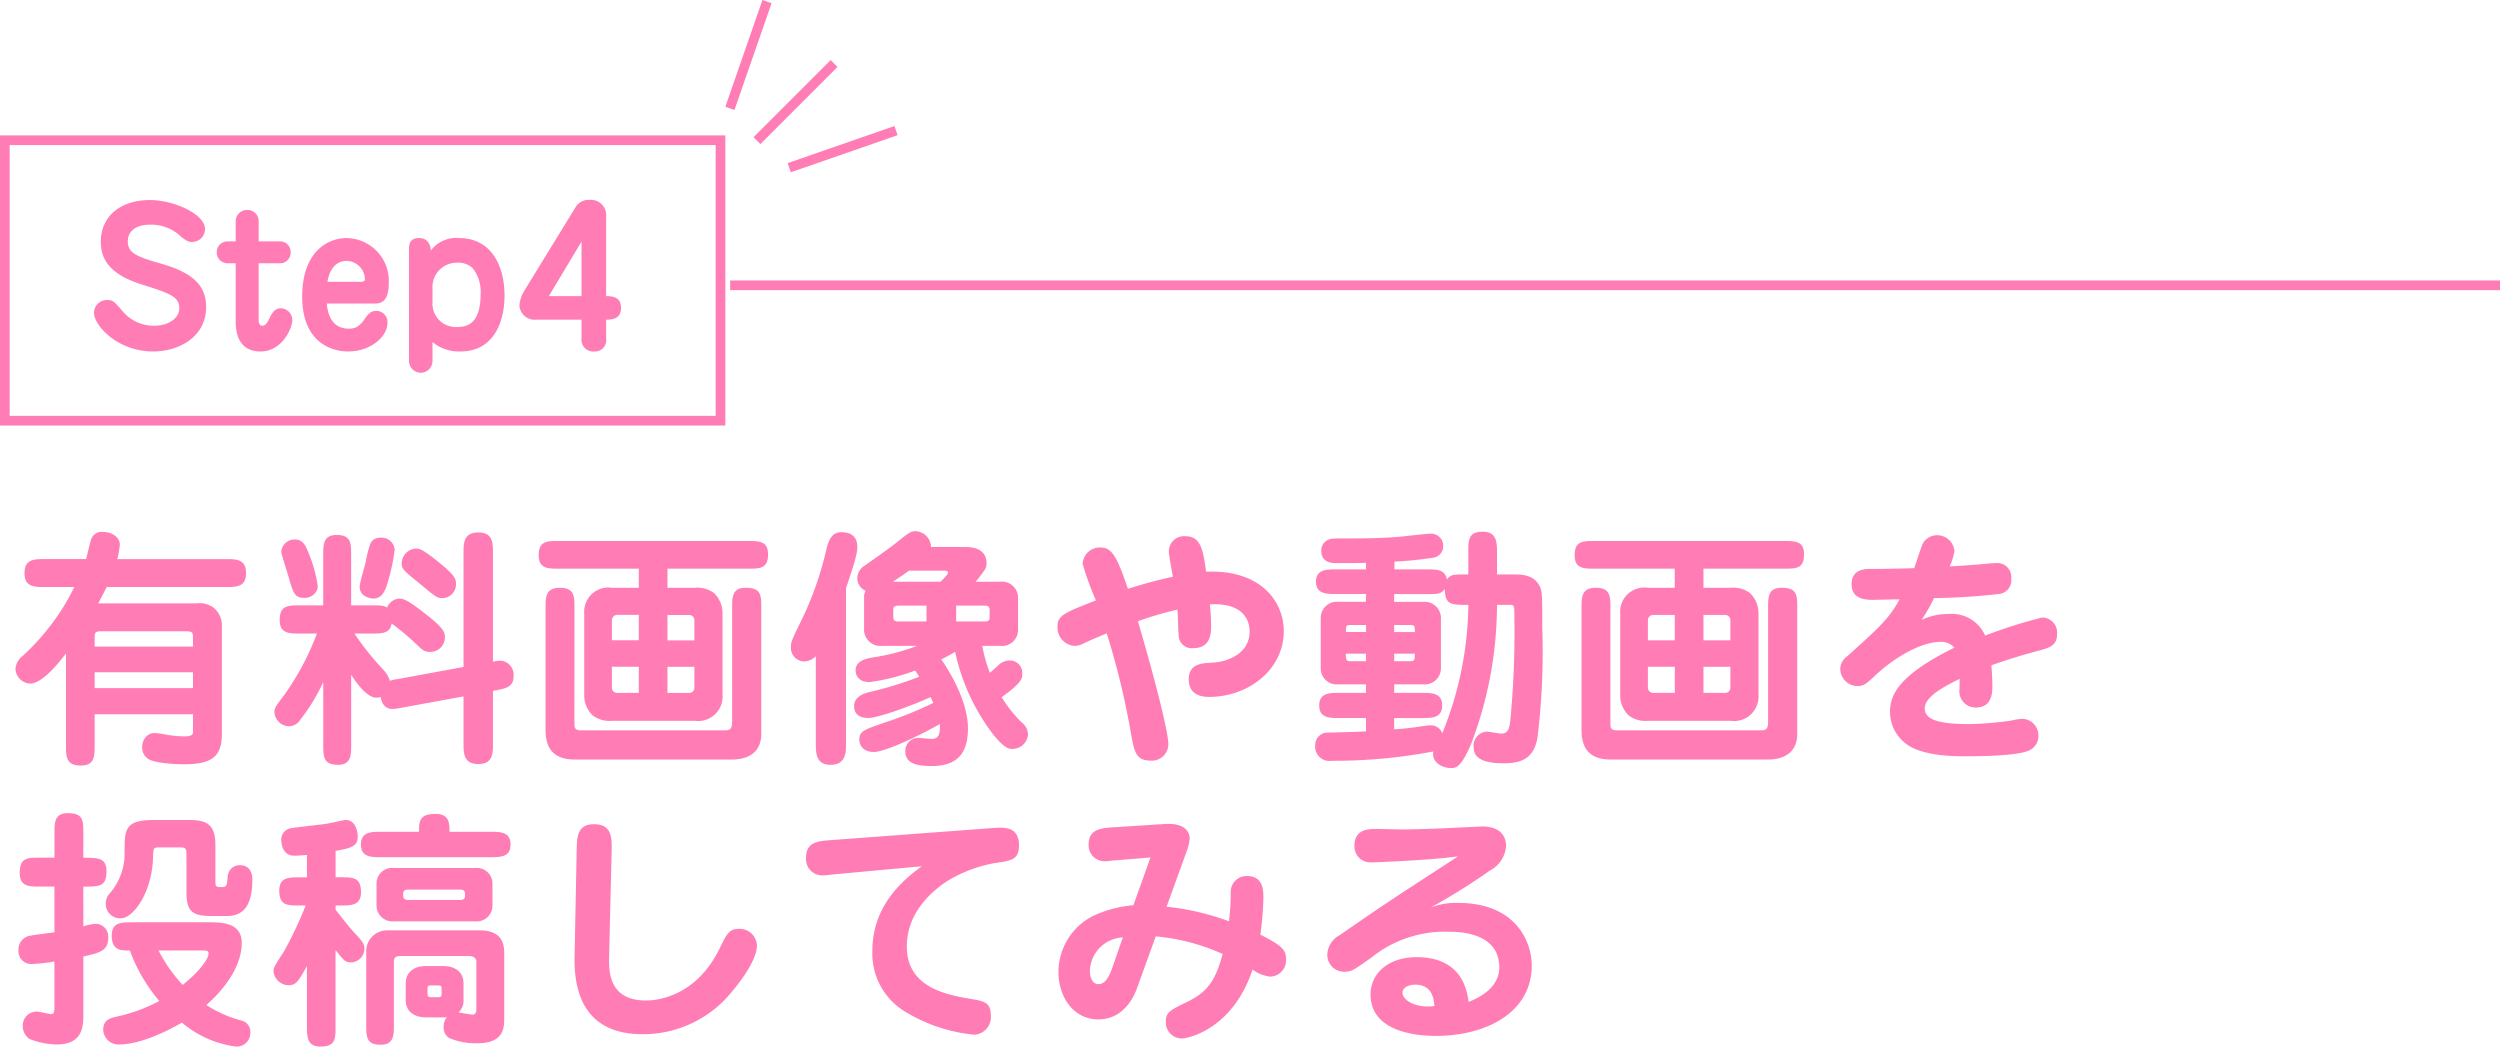 <svg xmlns="http://www.w3.org/2000/svg" xmlns:xlink="http://www.w3.org/1999/xlink" width="258.5" height="108.21" viewBox="0 0 258.5 108.21">
  <defs>
    <clipPath id="clip-path">
      <rect id="長方形_64" data-name="長方形 64" width="17.812" height="17.812" transform="translate(0 0)" fill="#cf7cff" stroke="#ff7cb4" stroke-width="1"/>
    </clipPath>
  </defs>
  <g id="グループ_67" data-name="グループ 67" transform="translate(-22 -2846)">
    <g id="見出し" transform="translate(-120 2)">
      <path id="パス_52" data-name="パス 52" d="M11.128-19.188a8.481,8.481,0,0,0,.26-1.482c0-.858-.91-1.326-1.716-1.326a1.138,1.138,0,0,0-1.222.7c-.13.286-.442,1.768-.546,2.106H3.614c-1.066,0-2.08,0-2.08,1.456,0,1.43,1.014,1.43,2.08,1.43H6.682a23.793,23.793,0,0,1-1.222,2.21A24.455,24.455,0,0,1,1.352-9.178,1.858,1.858,0,0,0,.6-7.826,1.6,1.6,0,0,0,2.106-6.318c1.144,0,2.678-1.742,3.718-3.12V.078c0,1.144,0,2.08,1.534,2.08,1.43,0,1.43-.988,1.43-2.08V-3.146H18.954v1.768c0,.286-.026.52-.91.52a10.73,10.73,0,0,1-1.716-.156A12.057,12.057,0,0,0,15.08-1.2a1.2,1.2,0,0,0-.962.364A1.581,1.581,0,0,0,13.7.234a1.407,1.407,0,0,0,.6,1.222c.6.442,2.834.572,3.692.572,2.912,0,3.952-.78,3.952-3.172V-12.48a2.4,2.4,0,0,0-.832-1.664,2.492,2.492,0,0,0-1.794-.468H9.152c.234-.416.494-.936.884-1.69H22.36c1.066,0,2.08,0,2.08-1.43,0-1.456-1.014-1.456-2.08-1.456Zm7.826,11.7V-5.85H8.788V-7.488ZM8.788-10.14v-.91c0-.6.1-.676.754-.676h8.58c.832,0,.832.1.832.858v.728ZM37.44-11.492c1.04,0,1.9,0,2.054-1.04a25.161,25.161,0,0,1,2.6,2.184c.624.6.806.754,1.4.754a1.5,1.5,0,0,0,1.508-1.482c0-.468,0-.91-2.106-2.522-1.222-.936-1.976-1.508-2.6-1.508a1.461,1.461,0,0,0-1.274.936c-.338-.234-.624-.234-1.586-.234H35.308v-5.2c0-1.222,0-2.08-1.508-2.08-1.378,0-1.378,1.014-1.378,2.08v5.2H30c-1.248,0-2.08,0-2.08,1.534,0,1.378.988,1.378,2.08,1.378h1.768A27.188,27.188,0,0,1,28.34-5.07c-.884,1.17-.962,1.3-.962,1.716A1.554,1.554,0,0,0,28.886-1.9a1.47,1.47,0,0,0,1.2-.728,19.317,19.317,0,0,0,2.34-3.848V0c0,1.222,0,2.08,1.534,2.08,1.352,0,1.352-1.014,1.352-2.08V-7.228c.546.858,1.638,2.366,2.6,2.366a1.12,1.12,0,0,0,.442-.078c.078.364.26,1.248,1.222,1.248a6.754,6.754,0,0,0,1.092-.156L46.93-4.992V-.156C46.93.884,46.93,2,48.464,2,49.972,2,49.972.884,49.972-.156V-5.564c1.43-.26,2.132-.39,2.132-1.56a1.45,1.45,0,0,0-1.326-1.56,3.957,3.957,0,0,0-.806.1V-19.786c0-1.04,0-2.158-1.508-2.158-1.534,0-1.534,1.118-1.534,2.158V-8.034L40.144-6.786a3.6,3.6,0,0,0-.832.182,2.967,2.967,0,0,0-.7-1.17,28.185,28.185,0,0,1-2.964-3.718ZM31.824-16.12a1.166,1.166,0,0,0,.026-.312,14,14,0,0,0-.806-3.042c-.39-1.014-.65-1.742-1.56-1.742a1.366,1.366,0,0,0-1.4,1.274c0,.234.676,2.262.78,2.678.442,1.534.6,2.08,1.56,2.08A1.361,1.361,0,0,0,31.824-16.12Zm7.982-4A1.345,1.345,0,0,0,38.35-21.4a1.112,1.112,0,0,0-1.014.52,9.881,9.881,0,0,0-.494,1.872c-.078.39-.65,2.262-.65,2.678,0,.988,1.04,1.222,1.43,1.222.832,0,1.144-.78,1.3-1.144A20.612,20.612,0,0,0,39.806-20.124Zm6.344,3.562c0-.546,0-.884-1.924-2.418-1.612-1.3-1.9-1.3-2.236-1.3a1.569,1.569,0,0,0-1.456,1.508c0,.6.182.754,1.95,2.184,1.56,1.3,1.716,1.43,2.262,1.43A1.428,1.428,0,0,0,46.15-16.562Zm21.866.338V-18.2h8.32c1.248,0,2.08,0,2.08-1.482,0-1.378-.936-1.378-2.08-1.378H56.784c-1.248,0-2.08,0-2.08,1.482,0,1.378.936,1.378,2.08,1.378h8.268v1.976H62.27a2.5,2.5,0,0,0-2.86,2.652v8.424a2.863,2.863,0,0,0,.858,2.106,2.81,2.81,0,0,0,2,.572h8.554A2.527,2.527,0,0,0,73.71-5.148v-8.424a2.87,2.87,0,0,0-.884-2.106,2.879,2.879,0,0,0-2-.546Zm2.262,2.808a.541.541,0,0,1,.52.52v2.106H68.016v-2.626Zm.52,7.54a.525.525,0,0,1-.52.52H68.016v-2.7H70.8Zm-7.982.52a.547.547,0,0,1-.546-.52V-8.06h2.782v2.7ZM62.27-12.9a.557.557,0,0,1,.546-.52h2.236v2.626H62.27ZM58.4-14.118c0-1.2,0-2.106-1.508-2.106-1.482,0-1.482.988-1.482,2.106V-1.742c0,1.014,0,3.276,2.99,3.276H74.7c1.742,0,3.016-.806,3.016-2.652V-14.144c0-1.3,0-2.08-1.612-2.08-1.4,0-1.4.962-1.4,2.08V-2.366c0,.754-.234.884-.754.884H59.072c-.624,0-.676-.286-.676-.65Zm43.992,3.9a1.661,1.661,0,0,0,1.872-1.534v-3.562a1.671,1.671,0,0,0-1.872-1.534h-2.5c.988-1.274,1.118-1.4,1.118-1.9,0-1.69-1.742-1.69-2.314-1.69H95.264a1.674,1.674,0,0,0-1.586-1.638c-.494,0-.676.13-2.132,1.3-.494.39-1.924,1.4-3.094,2.236a1.553,1.553,0,0,0-.806,1.3,1.406,1.406,0,0,0,.858,1.326,1.283,1.283,0,0,0-.156.6v3.562a1.7,1.7,0,0,0,1.9,1.534h3.588a21.938,21.938,0,0,1-4.6,1.2c-.676.13-1.768.312-1.768,1.378,0,.286.182,1.17,1.43,1.17a20.956,20.956,0,0,0,4.732-1.2c.13.208.234.338.416.65a38.829,38.829,0,0,1-5.278,1.612c-.728.182-1.456.624-1.456,1.4,0,1.248,1.2,1.248,1.456,1.248,1.04,0,4.576-1.3,6.448-2.158a6.514,6.514,0,0,1,.286.6A38.491,38.491,0,0,1,90.636-2.34c-2.34.806-2.782.936-2.782,1.846,0,.39.26,1.248,1.508,1.248,1.04,0,4.238-1.43,6.812-2.886C96.3-.6,95.628-.6,95.342-.6c-.234,0-1.222-.1-1.4-.1A1.329,1.329,0,0,0,92.612.7c0,1.378,1.482,1.508,2.756,1.508,3.172,0,3.718-2,3.718-3.926,0-1.352-.52-3.822-2.756-7.1.754-.39,1.092-.572,1.43-.78a21.407,21.407,0,0,0,3.926,8.528c1.222,1.508,1.664,1.508,2,1.508A1.62,1.62,0,0,0,105.3-1.066a1.685,1.685,0,0,0-.7-1.274,13.26,13.26,0,0,1-2.028-2.574c2.132-1.534,2.132-1.95,2.132-2.392a1.285,1.285,0,0,0-1.3-1.4,1.642,1.642,0,0,0-1.222.546c-.286.26-.572.52-.832.728a14.987,14.987,0,0,1-.78-2.782ZM94.8-14.378v1.638H91.91c-.442,0-.546-.13-.546-.494v-.624c0-.338.026-.52.546-.52Zm-3.484-2.47c.78-.52,1.04-.676,1.664-1.144h3.666c.338,0,.39.13.39.182,0,.182-.468.65-.78.962Zm6.552,4.108v-1.638h2.912c.468,0,.546.156.546.494v.65c0,.312-.026.494-.546.494ZM86.476-16.172c.806-2.418.884-2.7,1.04-3.354a3.789,3.789,0,0,0,.13-.91c0-.806-.364-1.534-1.664-1.534-.858,0-1.248.65-1.508,1.664a34.1,34.1,0,0,1-2.6,7.436c-1.092,2.21-1.092,2.262-1.092,2.834a1.4,1.4,0,0,0,1.352,1.43,1.766,1.766,0,0,0,1.222-.546V-.026c0,1.144.156,2.106,1.534,2.106,1.586,0,1.586-1.352,1.586-2.08ZM124.1-14.508c4.108-.234,4.108,2.418,4.108,2.808,0,2.366-2.418,3.172-3.926,3.224-.936.052-2.366.078-2.366,1.716,0,.988.494,1.82,2.106,1.82,4.056,0,7.722-2.808,7.722-6.812,0-2.912-2.236-6.37-8.034-6.136-.312-2.21-.52-3.666-2.132-3.666a1.577,1.577,0,0,0-1.716,1.664c0,.234.26,1.69.416,2.522-2.184.494-3.12.78-4.654,1.248-1.092-3.224-1.638-4.264-2.782-4.264a1.78,1.78,0,0,0-1.9,1.664,29.152,29.152,0,0,0,1.378,3.8c-3.38,1.326-3.978,1.56-3.978,2.756a1.906,1.906,0,0,0,1.768,1.95,1.9,1.9,0,0,0,.884-.234c.936-.442,1.092-.494,2.444-1.066a81.494,81.494,0,0,1,2.6,10.894c.26,1.248.442,2.262,1.846,2.262a1.712,1.712,0,0,0,1.924-1.716c0-.936-.91-5.044-3.146-12.688a33.3,33.3,0,0,1,4.082-1.2c.052.39.078,2.21.13,2.626a1.348,1.348,0,0,0,1.534,1.352c1.82,0,1.82-1.638,1.82-2.288A21.49,21.49,0,0,0,124.1-14.508Zm19.084-3.614v-.806a39.51,39.51,0,0,0,4.082-.416,1.2,1.2,0,0,0,.962-1.2,1.256,1.256,0,0,0-1.274-1.274c-.572,0-2.964.312-3.458.338-1.69.13-3.354.156-5.07.156-1.586,0-1.768,0-2.08.13a1.219,1.219,0,0,0-.728,1.144c0,1.274,1.2,1.274,1.534,1.274,1.872,0,2.08,0,3.094-.026v.676H137.15c-.962,0-2.08,0-2.08,1.274s1.118,1.274,2.08,1.274h3.094v.806H137.41a1.67,1.67,0,0,0-1.846,1.612v5.3A1.656,1.656,0,0,0,137.41-6.24h2.834v.884h-2.756c-1.014,0-2.08,0-2.08,1.3s1.066,1.3,2.08,1.3h2.756v1.378c-.624.052-3.848.13-3.9.13a1.279,1.279,0,0,0-1.352,1.3,1.479,1.479,0,0,0,1.716,1.612A54.714,54.714,0,0,0,147.212.7c-.234,1.04.832,1.716,1.82,1.716.494,0,1.04,0,2.132-2.626a40.6,40.6,0,0,0,2.626-14.248h1.326c.468,0,.468.13.468,1.092a95.044,95.044,0,0,1-.39,10.556c-.1,1.014-.182,1.664-.962,1.664-.234,0-1.3-.208-1.508-.208A1.461,1.461,0,0,0,151.372.234c0,.806.416,1.69,3.094,1.69,1.794,0,3.12-.442,3.51-2.652a73.981,73.981,0,0,0,.494-11.414c0-3.432,0-3.822-.338-4.368-.338-.572-.91-1.092-2.418-1.092H153.79v-2.314c0-.91,0-2.106-1.456-2.106-1.508,0-1.508.858-1.508,2.08v2.34c-1.638,0-1.82,0-2.21.52-.208-1.04-1.014-1.04-2.08-1.04Zm-2.938,6.474h-2.08c0-.65,0-.728.546-.728h1.534Zm0,3.016H138.71c-.26,0-.416-.026-.468-.13a1.347,1.347,0,0,1-.078-.65h2.08Zm2.912-3.744h1.612c.26,0,.39.026.468.13a1.469,1.469,0,0,1,.052.6h-2.132Zm0,2.964h2.132c0,.676,0,.78-.52.78h-1.612Zm3.38-6.162c1.2,0,1.43,0,1.846-.52.052,1.638.624,1.638,2.444,1.638a36.117,36.117,0,0,1-2.7,13.286A1.22,1.22,0,0,0,146.9-2c-.286,0-1.3.156-1.482.182q-1.053.156-2.262.234v-1.17h2.886c1.014,0,2.08,0,2.08-1.3s-1.066-1.3-2.08-1.3h-2.886V-6.24h2.99a1.67,1.67,0,0,0,1.846-1.612v-5.3a1.685,1.685,0,0,0-1.846-1.612h-2.99v-.806Zm28.6-.65V-18.2h8.32c1.248,0,2.08,0,2.08-1.482,0-1.378-.936-1.378-2.08-1.378H163.9c-1.248,0-2.08,0-2.08,1.482,0,1.378.936,1.378,2.08,1.378h8.268v1.976H169.39a2.5,2.5,0,0,0-2.86,2.652v8.424a2.863,2.863,0,0,0,.858,2.106,2.81,2.81,0,0,0,2,.572h8.554a2.527,2.527,0,0,0,2.886-2.678v-8.424a2.87,2.87,0,0,0-.884-2.106,2.879,2.879,0,0,0-2-.546Zm2.262,2.808a.541.541,0,0,1,.52.52v2.106h-2.782v-2.626Zm.52,7.54a.525.525,0,0,1-.52.52h-2.262v-2.7h2.782Zm-7.982.52a.547.547,0,0,1-.546-.52V-8.06h2.782v2.7Zm-.546-7.54a.557.557,0,0,1,.546-.52h2.236v2.626H169.39Zm-3.874-1.222c0-1.2,0-2.106-1.508-2.106-1.482,0-1.482.988-1.482,2.106V-1.742c0,1.014,0,3.276,2.99,3.276h16.3c1.742,0,3.016-.806,3.016-2.652V-14.144c0-1.3,0-2.08-1.612-2.08-1.4,0-1.4.962-1.4,2.08V-2.366c0,.754-.234.884-.754.884H166.192c-.624,0-.676-.286-.676-.65Zm33.462-1.04a65.233,65.233,0,0,0,6.838-.442,1.423,1.423,0,0,0,1.144-1.586,1.453,1.453,0,0,0-1.638-1.586c-.1,0-.208,0-.806.052-.962.1-2.86.234-3.926.286a5.592,5.592,0,0,0,.494-1.612,1.8,1.8,0,0,0-1.82-1.612,1.7,1.7,0,0,0-1.43.832c-.182.338-.754,2.184-.91,2.574-1.482.052-2.99.078-4.472.078-.572,0-2,0-2,1.586,0,1.612,1.586,1.612,2.262,1.612.1,0,2.314-.052,2.7-.052-1.066,1.976-2.132,2.938-5.46,5.928a1.616,1.616,0,0,0-.676,1.274,1.817,1.817,0,0,0,1.768,1.768c.676,0,.962-.26,1.846-1.092,1.066-1.04,4.186-3.484,6.812-3.484a1.829,1.829,0,0,1,1.378.6c-5.954,2.938-6.656,4.992-6.656,6.682a4.114,4.114,0,0,0,1.586,3.2C197.652,1.2,201.162,1.2,202.1,1.2c1.066,0,5.3,0,6.63-.572a1.62,1.62,0,0,0,1.04-1.508,1.712,1.712,0,0,0-1.69-1.794,6.621,6.621,0,0,0-1.118.182,34.277,34.277,0,0,1-4.368.364c-3.458,0-4.576-.572-4.576-1.638,0-1.248,2.236-2.366,3.614-3.042,0,.156-.026.936-.026,1.118a1.67,1.67,0,0,0,1.69,1.846c1.716,0,1.716-1.586,1.716-2.262,0-.624-.052-1.4-.1-2.106,1.482-.52,2.912-.988,5.174-1.586,1.04-.286,1.612-.6,1.612-1.638a1.564,1.564,0,0,0-1.534-1.716,51.8,51.8,0,0,0-5.9,1.872,3.783,3.783,0,0,0-3.8-2.236,6.251,6.251,0,0,0-2.782.624A16.9,16.9,0,0,0,198.978-15.158ZM12.636,18.366c-1.092,0-2.08,0-2.08,1.378,0,1.534.962,1.534,1.69,1.534h.182A17.077,17.077,0,0,0,15.47,26.5a16.493,16.493,0,0,1-4.5,1.638c-.65.156-1.3.364-1.3,1.352A1.59,1.59,0,0,0,11.31,31c2,0,4.628-1.17,6.5-2.262a10.807,10.807,0,0,0,5.538,2.47,1.4,1.4,0,0,0,1.534-1.456,1.188,1.188,0,0,0-1.014-1.248,12.717,12.717,0,0,1-3.536-1.586c2.184-1.9,3.666-4.264,3.666-6.4,0-2.158-2.08-2.158-3.64-2.158Zm6.812,2.912c1.014,0,1.118,0,1.118.312,0,.6-1.014,1.924-2.678,3.25a15.858,15.858,0,0,1-2.5-3.562Zm-11.83-6.6c1.664,0,2.392,0,2.392-1.586,0-1.4-.884-1.4-2.392-1.4V9.162c0-1.3,0-2.08-1.586-2.08-1.4,0-1.4.962-1.4,2.08v2.522H3.12c-1.3,0-2.08,0-2.08,1.586,0,1.4.962,1.4,2.08,1.4H4.628v4.732c-.39.052-2.288.286-2.7.39A1.462,1.462,0,0,0,.91,21.3a1.322,1.322,0,0,0,1.43,1.378,18.146,18.146,0,0,0,2.288-.26V27c0,.6,0,.858-.364.858-.156,0-1.248-.26-1.4-.26a1.433,1.433,0,0,0-1.508,1.456,1.615,1.615,0,0,0,.7,1.378A8.181,8.181,0,0,0,4.836,31c2.782,0,2.782-1.95,2.782-3.146V21.9c1.69-.39,2.574-.572,2.574-1.95a1.323,1.323,0,0,0-1.3-1.43,6.369,6.369,0,0,0-1.274.26Zm7.228-6.89c-2.964,0-2.964,1.066-2.964,3.25A6.3,6.3,0,0,1,10.3,15.428a1.522,1.522,0,0,0-.364,1.04,1.477,1.477,0,0,0,1.586,1.482c1.2,0,3.2-2.574,3.3-6.292.026-.936.026-1.04.624-1.04h1.95c.78,0,.884.026.884.754v3.822c0,2.028.546,2.522,2.626,2.522h1.56c1.872,0,2.626-1.326,2.626-3.77,0-.962-.494-1.482-1.274-1.482a1.239,1.239,0,0,0-1.274,1.17c-.078.884-.078,1.092-.572,1.092-.65,0-.7,0-.7-.7v-3.64c0-2.08-.832-2.6-2.7-2.6Zm30,20.41a1.716,1.716,0,0,0,.364-.026,1.551,1.551,0,0,0-.338,1.04,1.245,1.245,0,0,0,.572,1.118,7.072,7.072,0,0,0,2.86.546c2.834,0,2.834-1.612,2.834-2.678V21.512c0-1.222-.494-2.314-2.548-2.314H39.052a2.148,2.148,0,0,0-2.184,2.184v7.566c0,1.222,0,2.08,1.482,2.08,1.378,0,1.378-.988,1.378-2.08V22.422c0-.39.156-.572.7-.572h7.02c.416,0,.806.156.806.572V27.44c0,.208-.078.468-.416.468-.208,0-1.2-.182-1.43-.234a1.6,1.6,0,0,0,.52-1.3V24.71c0-1.378-1.092-1.82-2.08-1.82H43.03c-1.04,0-2.08.494-2.08,1.82v1.664c0,1.3.988,1.82,2.08,1.82Zm-.6-3.3c.234,0,.416,0,.416.286V25.8c0,.26-.13.312-.416.312h-.624c-.26,0-.416-.026-.416-.312v-.624c0-.26.13-.286.416-.286ZM39.728,12.75a1.614,1.614,0,0,0-1.794,1.638V16.6a1.638,1.638,0,0,0,1.794,1.664h8.4A1.627,1.627,0,0,0,49.92,16.6v-2.21a1.614,1.614,0,0,0-1.794-1.638Zm6.864,2.236c.494,0,.494.26.494.65,0,.234-.1.416-.494.416H41.184c-.494,0-.494-.26-.494-.624,0-.312.156-.442.494-.442ZM33.7,16.624h.546c1.092,0,2.08,0,2.08-1.378,0-1.534-.832-1.534-2.08-1.534H33.7v-2.73c1.508-.286,2.288-.416,2.288-1.482,0-.234-.078-1.716-1.274-1.716-.13,0-1.586.338-1.95.39-.572.1-3.172.364-3.692.468a1.18,1.18,0,0,0-.988,1.2c0,.338.1,1.638,1.352,1.638.234,0,1.014-.052,1.3-.078v2.314h-.78c-1.092,0-2.08,0-2.08,1.378,0,1.534.832,1.534,2.08,1.534h.65a39.13,39.13,0,0,1-2.262,4.784c-.962,1.482-1.066,1.638-1.066,2.028a1.6,1.6,0,0,0,1.534,1.43c.806,0,1.014-.364,1.924-1.976v6.24c0,1.3.156,2.08,1.4,2.08,1.56,0,1.56-.806,1.56-2.08v-7.9c.91,1.144,1.014,1.274,1.638,1.274a1.436,1.436,0,0,0,1.352-1.4c0-.52-.26-.832-1.092-1.716-.39-.416-1.326-1.586-1.9-2.34ZM38.4,9.006c-1.014,0-2.08,0-2.08,1.326,0,1.3,1.066,1.3,2.08,1.3h11.31c1.014,0,2.08,0,2.08-1.3,0-1.326-1.066-1.326-2.08-1.326H45.474c0-.858,0-1.846-1.43-1.846-1.664,0-1.716.728-1.716,1.846Zm23.842,2.028c.026-1.378.052-2.808-1.82-2.808-1.742,0-1.768,1.326-1.794,2.73l-.208,10.556c-.052,2.106-.182,8.424,6.994,8.424a11.787,11.787,0,0,0,9.178-4.29c.26-.312,2.678-3.094,2.678-4.914a1.8,1.8,0,0,0-1.872-1.69c-.988,0-1.248.494-2,2.054-2.626,5.356-7.124,5.356-7.592,5.356-3.8,0-3.874-2.886-3.822-4.628Zm32.084,1.534c-2.47,1.768-5.122,4.446-5.122,8.762a7.012,7.012,0,0,0,3.64,6.422,16.672,16.672,0,0,0,6.916,2.236,1.819,1.819,0,0,0,1.69-2c0-1.378-.728-1.482-2.314-1.742-2.964-.494-6.37-1.482-6.37-5.382,0-3.484,2.548-5.694,4.212-6.786a14.4,14.4,0,0,1,4.784-1.82c1.794-.26,2.6-.338,2.6-1.846,0-2-1.586-1.872-2.7-1.794L84.968,9.864c-1.456.1-2.626.208-2.626,1.872a1.683,1.683,0,0,0,1.9,1.768c.182,0,.546-.052,1.04-.1Zm24.18,7.254a21.443,21.443,0,0,1,6.916,1.82c-.728,2.73-1.56,3.926-3.64,4.94-1.872.91-2.236,1.092-2.236,2.106a1.662,1.662,0,0,0,1.664,1.69c.546,0,5.226-.884,7.306-7.124a3.742,3.742,0,0,0,1.82.728,1.683,1.683,0,0,0,1.638-1.794c0-.91-.26-1.326-2.652-2.548a32.415,32.415,0,0,0,.312-3.848c0-.676,0-2.21-1.69-2.21a1.638,1.638,0,0,0-1.69,1.612,22.434,22.434,0,0,1-.182,3.068,26.272,26.272,0,0,0-6.448-1.508l2.028-5.59a5.417,5.417,0,0,0,.364-1.456c0-.156,0-1.664-2.548-1.508l-5.252.338c-1.326.078-2.652.182-2.652,1.768a1.649,1.649,0,0,0,1.768,1.742c.208,0,.442-.052,1.144-.1l3.484-.286-1.768,4.94a12.293,12.293,0,0,0-4.082,1.066,6.506,6.506,0,0,0-3.666,5.876c0,2.366,1.43,4.862,4.134,4.862,2.522,0,3.64-2.236,3.978-3.2Zm-4.394,2.964c-.338.988-.728,1.976-1.534,1.976-.624,0-.884-.728-.884-1.352a3.584,3.584,0,0,1,3.406-3.484ZM146.9,16.858a65.939,65.939,0,0,0,6.162-3.848,3.119,3.119,0,0,0,1.664-2.5c0-1.456-1.066-2.054-2.444-2.054-.078,0-1.924.1-2.184.1-.962.052-4.212.208-6.24.208-.364,0-2.158-.052-2.548-.052-.754,0-2.262,0-2.262,1.742a1.652,1.652,0,0,0,1.716,1.716c.208,0,5.72-.182,9-.624-6.786,4.42-7.54,4.888-12.22,8.138a2.4,2.4,0,0,0-1.3,1.976,1.745,1.745,0,0,0,1.742,1.82c.728,0,.936-.13,2.834-1.482a12.087,12.087,0,0,1,8.034-2.652c.858,0,5.174,0,5.174,3.692,0,1.17-.676,2.574-3.172,3.562-.156-1.118-.65-4.628-5.356-4.628-3.094,0-4.784,1.794-4.784,3.848,0,4.29,5.824,4.29,6.812,4.29,4.966,0,9.854-2.314,9.854-7.28,0-2.366-1.56-6.474-7.644-6.474A7.19,7.19,0,0,0,146.9,16.858Zm.416,10.166c-.286.026-.442.052-.676.052-1.456,0-2.626-.7-2.626-1.43,0-.442.494-.832,1.326-.832C147.16,24.814,147.264,26.4,147.316,27.024Z" transform="translate(143 2921)" fill="#ff7cb4"/>
    </g>
    <line id="線" x2="183" transform="translate(97.5 2875.5)" fill="none" stroke="#ff7cb4" stroke-width="1"/>
    <g id="Step1" transform="translate(97 2846)">
      <line id="線_46" data-name="線 46" y1="7.972" x2="7.972" transform="translate(3.273 6.567)" fill="none" stroke="#ff7cb4" stroke-miterlimit="10" stroke-width="1"/>
      <g id="グループ_43" data-name="グループ 43">
        <g id="グループ_42" data-name="グループ 42" clip-path="url(#clip-path)">
          <line id="線_47" data-name="線 47" y1="11.039" x2="3.837" transform="translate(0.472 0.164)" fill="none" stroke="#ff7cb4" stroke-miterlimit="10" stroke-width="1"/>
          <line id="線_48" data-name="線 48" x1="11.039" y2="3.837" transform="translate(6.609 13.503)" fill="none" stroke="#ff7cb4" stroke-miterlimit="10" stroke-width="1"/>
        </g>
      </g>
      <path id="パス_53" data-name="パス 53" d="M6.517-15.314c-3.173,0-5.092,1.767-5.092,4.313,0,2.052,1.2,3.477,4.332,4.446,2.983.931,3.781,1.292,3.781,2.432,0,1.083-1.2,1.805-2.565,1.805A4.184,4.184,0,0,1,3.648-3.857C2.774-4.864,2.66-4.978,2.09-4.978A1.333,1.333,0,0,0,.722-3.629C.722-2.394,3.1.342,6.84.342c2.717,0,5.472-1.558,5.472-4.579,0-2.052-1.1-3.477-4.6-4.484-2.679-.76-3.5-1.14-3.5-2.337,0-.779.532-1.71,2.318-1.71A4.417,4.417,0,0,1,9.652-11.59c.722.608.969.608,1.2.608a1.338,1.338,0,0,0,1.349-1.33C12.2-13.87,8.949-15.314,6.517-15.314Zm8.854,6.536v5.966c0,.817.076,3.154,2.565,3.154,2.242,0,3.287-2.413,3.287-3.23a1.218,1.218,0,0,0-1.2-1.235c-.4,0-.76.171-1.159,1.026-.266.57-.475.779-.741.779-.323,0-.38-.361-.38-.589V-8.778h2.242A1.092,1.092,0,0,0,21.052-9.9a1.092,1.092,0,0,0-1.064-1.14H17.746v-2.09a1.145,1.145,0,0,0-1.159-1.159,1.168,1.168,0,0,0-1.216,1.178v2.071h-.893a1.105,1.105,0,0,0-1.064,1.1,1.107,1.107,0,0,0,1.064,1.159Zm14.44,4.161c1.026,0,1.387-.76,1.387-2.128a4.421,4.421,0,0,0-4.351-4.636c-2.147,0-4.6,1.6-4.6,6.042,0,4.807,3.1,5.681,4.75,5.681,2.337,0,4.066-1.539,4.066-2.945a1.173,1.173,0,0,0-1.083-1.254c-.532,0-.8.152-1.254.817-.589.855-1.026,1.026-1.653,1.026-2.014,0-2.223-1.957-2.28-2.6ZM24.852-6.859c.076-.437.4-2.166,2.014-2.166a1.93,1.93,0,0,1,1.862,1.919c0,.152-.1.247-.494.247ZM33.288,1.33a1.25,1.25,0,0,0,1.273,1.216A1.232,1.232,0,0,0,35.72,1.292V-.627a4.34,4.34,0,0,0,2.888.969c3.306,0,4.56-2.831,4.56-5.8,0-3.021-1.349-5.928-4.712-5.928a3.261,3.261,0,0,0-2.907,1.292c-.057-.665-.342-1.292-1.235-1.292-1.026,0-1.026.741-1.026,1.33ZM35.72-6.156a2.51,2.51,0,0,1,2.47-2.679,2.2,2.2,0,0,1,1.672.551,3.913,3.913,0,0,1,.836,2.66c0,2.983-1.273,3.439-2.413,3.439a2.421,2.421,0,0,1-2.565-2.6ZM53.675-2.945c.513,0,1.539-.019,1.539-1.216,0-1.216-1.026-1.216-1.539-1.216v-8.284a1.578,1.578,0,0,0-1.71-1.672,1.576,1.576,0,0,0-1.463.779L45.22-5.947a3.526,3.526,0,0,0-.513,1.5,1.575,1.575,0,0,0,1.748,1.5h4.674v1.919A1.223,1.223,0,0,0,52.459.342a1.163,1.163,0,0,0,1.216-1.33ZM51.129-11.02v5.643H47.747Z" transform="translate(-66 36)" fill="#ff7cb4"/>
      <g id="長方形_63" data-name="長方形 63" transform="translate(-75 14)" fill="none" stroke="#ff7cb4" stroke-width="1">
        <rect width="75" height="30" stroke="none"/>
        <rect x="0.5" y="0.5" width="74" height="29" fill="none"/>
      </g>
    </g>
  </g>
</svg>
